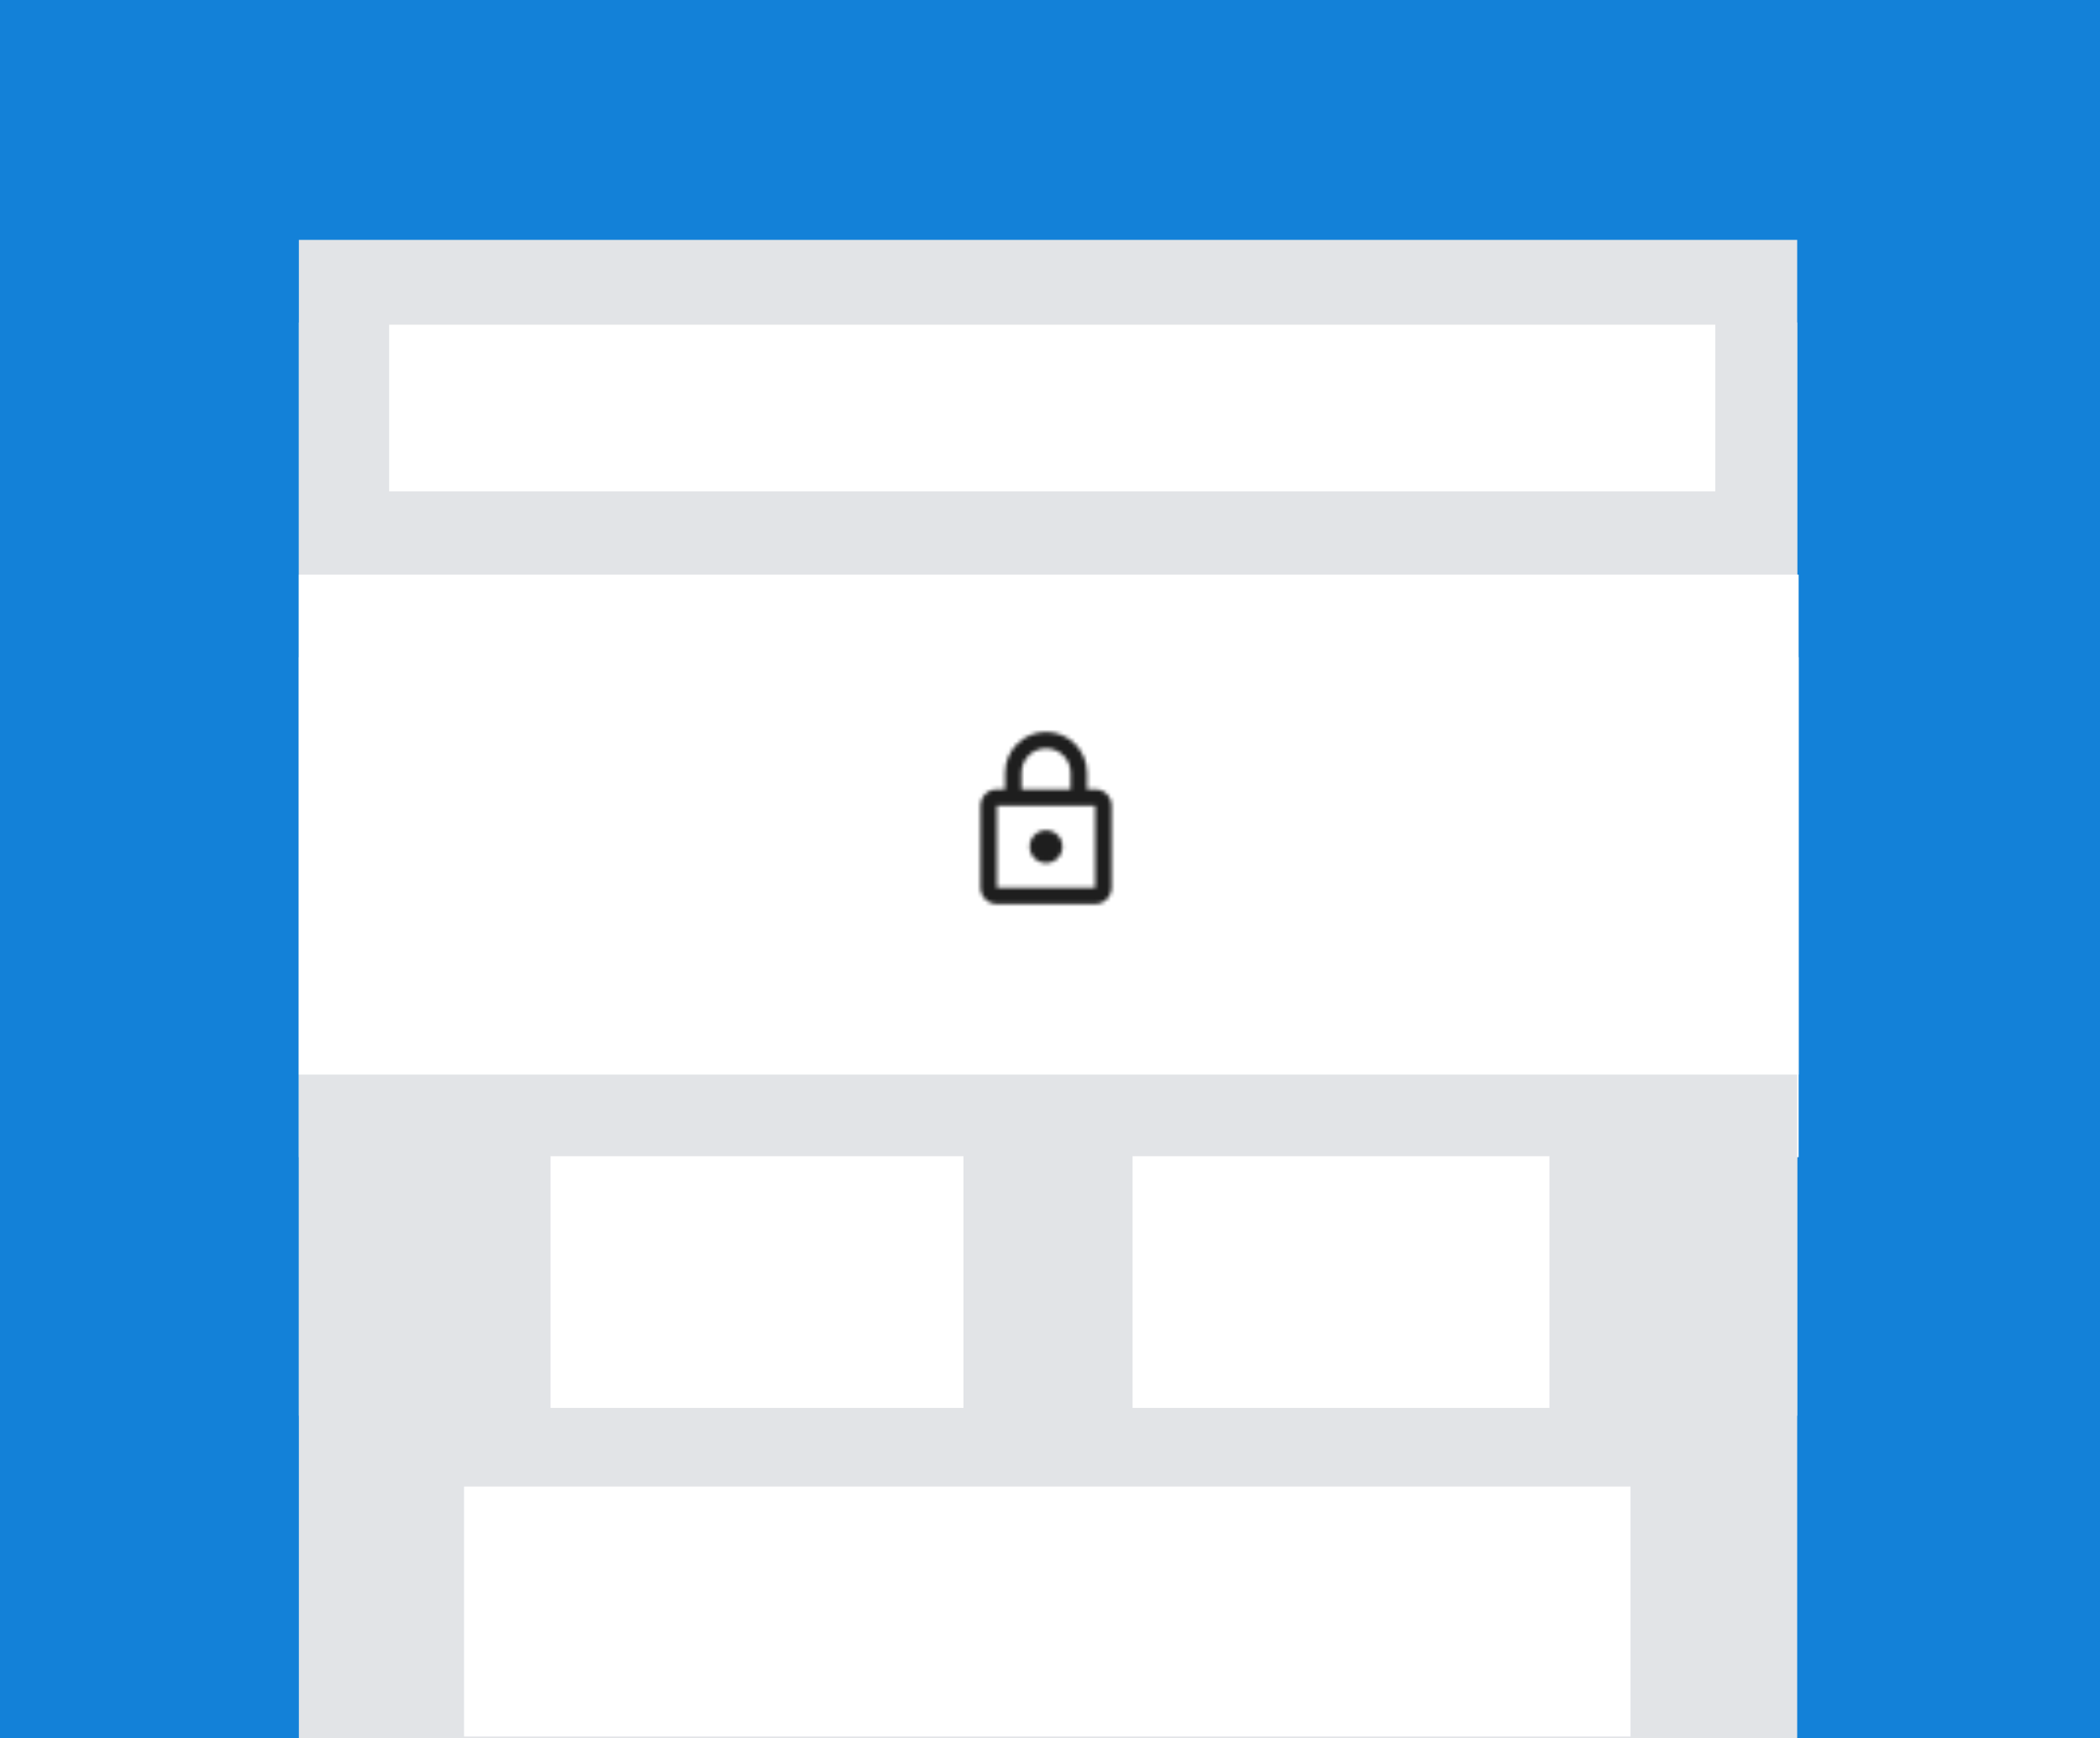 <svg width="534" height="442" viewBox="0 0 534 442" fill="none" xmlns="http://www.w3.org/2000/svg">
<path d="M0 0H534V442H0V0Z" fill="#1381D8"/>
<rect x="76" y="82" width="381" height="278" fill="#E2E4E7"/>
<rect x="98.953" y="103.563" width="337.228" height="42.374" fill="white"/>
<rect x="140" y="315" width="105" height="45" fill="white"/>
<rect x="288" y="315" width="106" height="45" fill="white"/>
<rect x="76" y="167.124" width="381.368" height="127.123" fill="white"/>
<mask id="mask0" mask-type="alpha" maskUnits="userSpaceOnUse" x="249" y="207" width="34" height="44">
<path fill-rule="evenodd" clip-rule="evenodd" d="M276.415 221.708H278.499C280.79 221.708 282.665 223.583 282.665 225.875V246.708C282.665 249 280.79 250.875 278.499 250.875H253.499C251.207 250.875 249.332 249 249.332 246.708V225.875C249.332 223.583 251.207 221.708 253.499 221.708H255.582V217.542C255.582 211.792 260.249 207.125 265.999 207.125C271.749 207.125 276.415 211.792 276.415 217.542V221.708ZM265.999 211.292C262.54 211.292 259.749 214.083 259.749 217.542V221.708H272.249V217.542C272.249 214.083 269.457 211.292 265.999 211.292ZM253.499 246.708V225.875H278.499V246.708H253.499ZM270.165 236.292C270.165 238.583 268.29 240.458 265.999 240.458C263.707 240.458 261.832 238.583 261.832 236.292C261.832 234 263.707 232.125 265.999 232.125C268.29 232.125 270.165 234 270.165 236.292Z" fill="white"/>
</mask>
<g mask="url(#mask0)">
<rect x="241" y="204" width="50" height="50" fill="#1E1E1E"/>
</g>
<rect x="76" y="61" width="381" height="381" fill="#E2E4E7"/>
<rect x="98.953" y="82.564" width="337.228" height="42.374" fill="white"/>
<rect x="140" y="294" width="105" height="64" fill="white"/>
<rect x="118" y="378" width="296.62" height="63.561" fill="white"/>
<rect x="288" y="294" width="106" height="64" fill="white"/>
<rect x="76" y="146.124" width="381.368" height="127.123" fill="white"/>
<mask id="mask1" mask-type="alpha" maskUnits="userSpaceOnUse" x="249" y="186" width="34" height="44">
<path fill-rule="evenodd" clip-rule="evenodd" d="M276.415 200.708H278.499C280.79 200.708 282.665 202.583 282.665 204.875V225.708C282.665 228 280.79 229.875 278.499 229.875H253.499C251.207 229.875 249.332 228 249.332 225.708V204.875C249.332 202.583 251.207 200.708 253.499 200.708H255.582V196.542C255.582 190.792 260.249 186.125 265.999 186.125C271.749 186.125 276.415 190.792 276.415 196.542V200.708ZM265.999 190.292C262.54 190.292 259.749 193.083 259.749 196.542V200.708H272.249V196.542C272.249 193.083 269.457 190.292 265.999 190.292ZM253.499 225.708V204.875H278.499V225.708H253.499ZM270.165 215.292C270.165 217.583 268.29 219.458 265.999 219.458C263.707 219.458 261.832 217.583 261.832 215.292C261.832 213 263.707 211.125 265.999 211.125C268.29 211.125 270.165 213 270.165 215.292Z" fill="white"/>
</mask>
<g mask="url(#mask1)">
<rect x="241" y="183" width="50" height="50" fill="#1E1E1E"/>
</g>
</svg>
